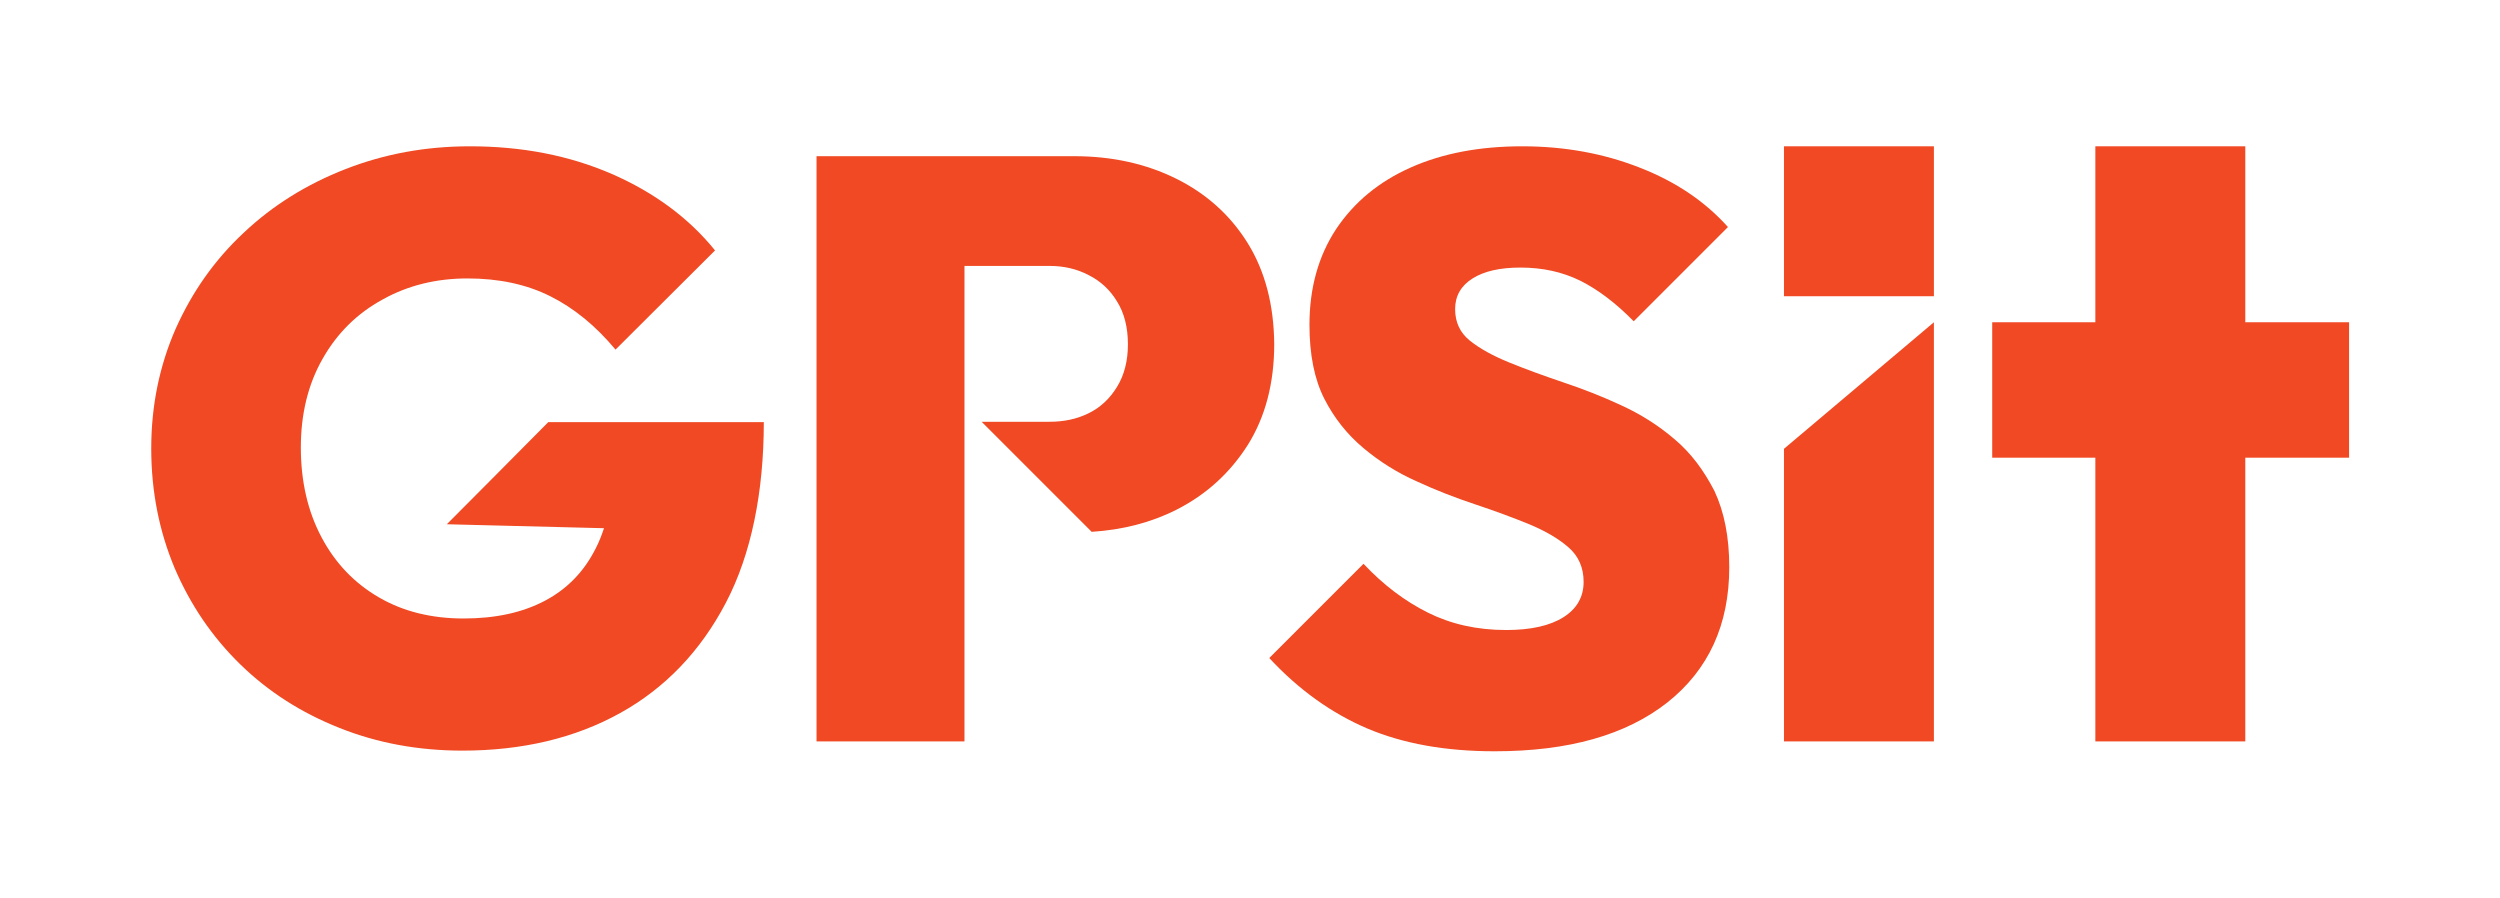 <?xml version="1.0" encoding="utf-8"?>
<!-- Generator: Adobe Illustrator 26.0.3, SVG Export Plug-In . SVG Version: 6.00 Build 0)  -->
<svg version="1.1" id="Layer_1" xmlns="http://www.w3.org/2000/svg" xmlns:xlink="http://www.w3.org/1999/xlink" x="0px" y="0px"
	 viewBox="0 0 758.7 272.4" style="enable-background:new 0 0 758.7 272.4;" xml:space="preserve">
<style type="text/css">
	.st0{fill:#F04923;}
</style>
<g>
	<g>
		<path class="st0" d="M508.2,133.3c-4.9-4.2-10.3-7.6-16.2-10.3c-5.8-2.7-11.7-5-17.7-7c-5.9-2-11.4-4-16.3-6
			c-4.9-2-8.9-4.2-11.9-6.6c-3-2.4-4.5-5.6-4.5-9.6c0-4,1.8-7.1,5.3-9.3c3.5-2.2,8.3-3.3,14.5-3.3c6.7,0,12.7,1.3,18.2,4
			c5.4,2.7,10.8,6.8,16.2,12.3l28.6-28.6c-6.9-7.7-15.7-13.7-26.7-18c-10.9-4.3-22.8-6.5-35.7-6.5c-12.9,0-24.1,2.1-33.8,6.4
			c-9.7,4.3-17.2,10.5-22.7,18.7c-5.4,8.2-8.1,17.9-8.1,29.1c0,9,1.5,16.5,4.5,22.4c3,5.9,7,10.9,11.9,15
			c4.9,4.1,10.3,7.5,16.2,10.1c5.8,2.7,11.8,5,17.8,7c6,2,11.4,4,16.3,6c4.8,2,8.8,4.3,11.9,7c3.1,2.7,4.6,6.2,4.6,10.5
			c0,4.5-2,8.1-6.1,10.7c-4.1,2.6-9.9,3.9-17.4,3.9c-8.9,0-16.8-1.8-23.8-5.3c-7-3.5-13.5-8.4-19.5-14.8l-28.6,28.6
			c9,9.7,19,16.8,29.8,21.4c10.9,4.6,23.7,6.9,38.6,6.9c22.4,0,39.8-4.9,52.4-14.8c12.5-9.9,18.8-23.6,18.8-41.1
			c0-9-1.5-16.7-4.5-23.1C517.1,142.8,513.2,137.5,508.2,133.3"/>
		<path class="st0" d="M378.6,73.7c-5.3-8.5-12.6-15-21.7-19.5c-9.1-4.5-19.4-6.8-30.9-6.8h-33.3h-9.3h-35.6V225h44.9v-29.9v-33.5
			v-33.6v-5.2V80.7h25.8c4.3,0,8.3,0.9,11.9,2.8c3.6,1.8,6.5,4.5,8.6,8c2.2,3.5,3.3,7.9,3.3,13c0,5-1.1,9.3-3.3,12.9
			c-2.2,3.6-5.1,6.3-8.6,8c-3.6,1.8-7.6,2.6-11.9,2.6h-20.6l33.4,33.4c9.4-0.6,18-2.8,25.7-6.7c9.1-4.6,16.3-11.2,21.7-19.7
			c5.3-8.5,8-18.7,8-30.6C386.6,92.5,383.9,82.2,378.6,73.7"/>
		<path class="st0" d="M166.4,128.1c-14.6,14.7-22.4,22.6-30.8,31l47.7,1.2c-0.7,2.1-1.5,4.2-2.5,6.1c-3.5,7-8.6,12.3-15.4,15.9
			c-6.8,3.6-15,5.4-24.7,5.4s-18.3-2.1-25.7-6.4c-7.4-4.3-13.2-10.3-17.4-18.2c-4.2-7.9-6.3-17-6.3-27.3c0-10.2,2.2-19.2,6.6-26.9
			c4.4-7.8,10.5-13.8,18.2-18c7.7-4.3,16.3-6.4,25.8-6.4c9.5,0,17.9,1.8,25.1,5.4c7.2,3.6,13.8,9,19.8,16.2L217,76
			c-8-9.9-18.5-17.6-31.3-23.2c-12.9-5.6-27.2-8.4-43.1-8.4c-13.4,0-25.9,2.3-37.7,6.9c-11.8,4.6-22.1,11-30.9,19.3
			c-8.9,8.3-15.7,18-20.7,29.2c-4.9,11.2-7.4,23.3-7.4,36.3c0,13,2.4,25.1,7.1,36.3c4.8,11.2,11.4,20.9,19.9,29.2
			c8.5,8.3,18.5,14.7,30.1,19.3c11.5,4.6,24,6.9,37.3,6.9c18.2,0,34.2-3.8,47.9-11.4c13.7-7.6,24.4-18.8,32.1-33.5
			c7.7-14.7,11.5-33.6,11.5-54.8L166.4,128.1z"/>
		<polygon class="st0" points="635.9,44.4 635.9,97.8 604.6,97.8 604.6,138.9 635.9,138.9 635.9,225 681.4,225 681.4,138.9 
			712.9,138.9 712.9,97.8 681.4,97.8 681.4,44.4 		"/>
		<g>
			<rect x="541.4" y="44.4" class="st0" width="45.5" height="45.5"/>
			<polygon class="st0" points="541.4,225 541.4,136.2 586.9,97.8 586.9,225 			"/>
		</g>
	</g>
</g>
</svg>
